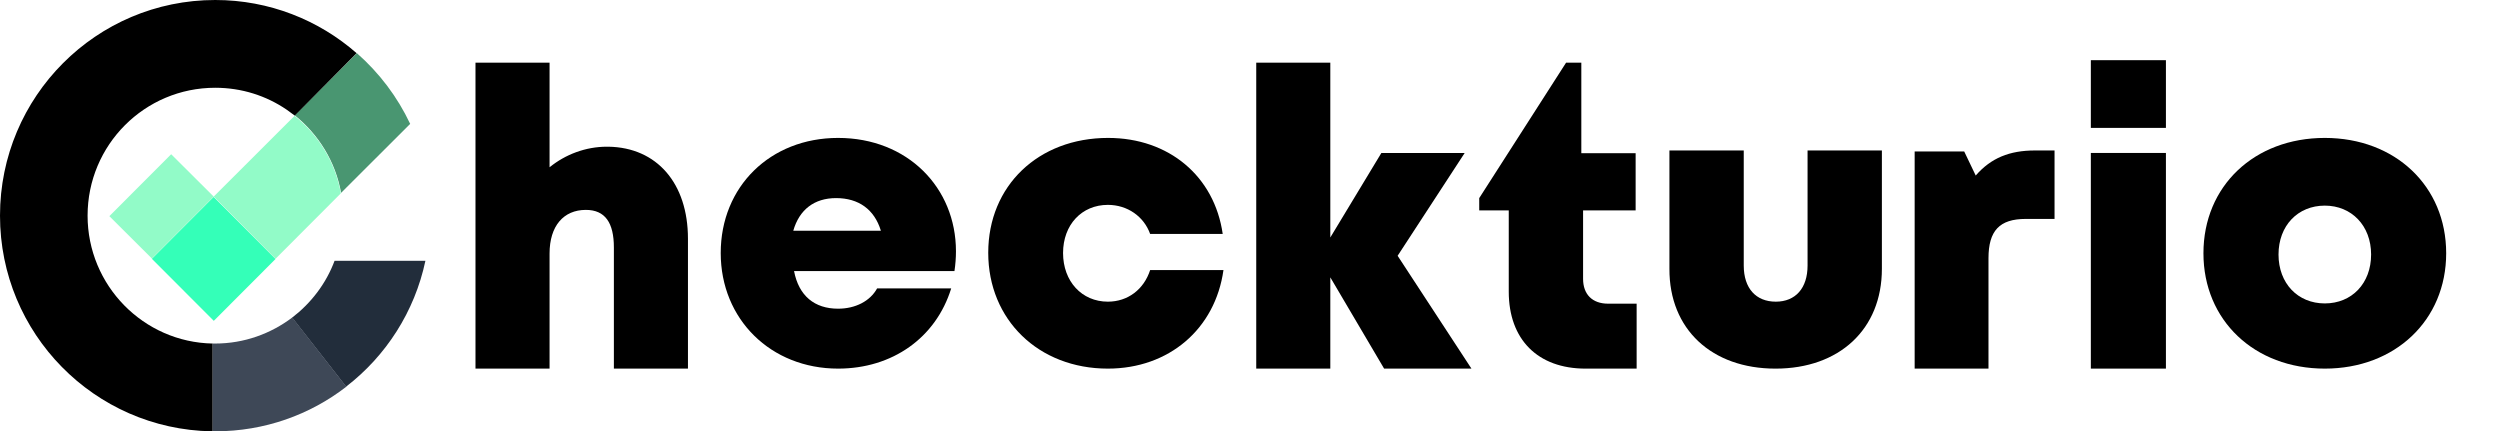 <svg width="313" height="54" viewBox="0 0 313 54" fill="none" xmlns="http://www.w3.org/2000/svg">
<path d="M68.805 20.942V7.85H59.531V46.152H68.805V31.741C68.805 28.288 70.56 26.279 73.348 26.279C75.761 26.279 76.858 27.88 76.858 30.988V46.152H86.132V29.889C86.132 22.951 82.246 18.461 76.168 18.367H75.98C73.317 18.367 70.779 19.34 68.805 20.942Z" fill="black"/>
<path d="M104.678 24.802C101.952 24.802 100.072 26.247 99.32 28.884H110.286C109.472 26.215 107.498 24.802 104.678 24.802ZM104.929 17.268C113.639 17.268 119.686 23.515 119.686 31.458C119.686 32.275 119.623 33.091 119.498 33.938H99.415C100.01 37.047 101.984 38.648 104.929 38.648C107.091 38.648 108.939 37.706 109.816 36.105H119.091C117.179 42.29 111.728 46.151 104.929 46.151C96.501 46.151 90.234 39.966 90.234 31.678C90.234 23.358 96.438 17.268 104.929 17.268Z" fill="black"/>
<path d="M138.703 46.151C146.348 46.151 152.144 41.191 153.178 33.813H143.998C143.215 36.23 141.209 37.769 138.703 37.769C135.444 37.769 133.095 35.226 133.095 31.678C133.095 28.13 135.444 25.65 138.703 25.65C141.147 25.65 143.215 27.094 143.998 29.292H153.084C152.05 22.071 146.348 17.268 138.734 17.268C129.993 17.268 123.727 23.264 123.727 31.647C123.727 40.029 130.024 46.151 138.703 46.151Z" fill="black"/>
<path d="M166.555 46.152V34.724L173.292 46.152H184.226L174.983 32.024L183.38 19.152H172.947L166.555 29.732V7.85H157.281V46.152H166.555Z" fill="black"/>
<path d="M204.907 46.152V38.02H201.335C199.361 38.02 198.202 36.859 198.202 34.912V26.341H204.781V19.183H197.982V7.85H196.071L185.199 24.803V26.341H188.896V36.514C188.896 42.51 192.531 46.152 198.515 46.152H204.907Z" fill="black"/>
<path d="M222.296 46.152C230.286 46.152 235.612 41.223 235.612 33.657V18.838H226.307V33.248C226.307 36.074 224.803 37.769 222.328 37.769C219.853 37.769 218.317 36.105 218.317 33.248V18.838H209.012V33.657C208.981 41.223 214.307 46.152 222.296 46.152Z" fill="black"/>
<path d="M248.958 46.152V32.338C248.958 28.884 250.336 27.409 253.626 27.409H257.229V18.838H254.785C251.589 18.838 249.271 19.78 247.36 21.977L245.918 18.963H239.715V46.152H248.958Z" fill="black"/>
<path d="M271.173 7.535H261.773V16.012H271.173V7.535Z" fill="black"/>
<path d="M271.173 19.15H261.773V46.15H271.173V19.15Z" fill="black"/>
<path d="M291.067 25.744C287.683 25.744 285.27 28.256 285.27 31.866C285.27 35.477 287.683 37.989 291.067 37.989C294.451 37.989 296.863 35.477 296.863 31.866C296.863 28.256 294.419 25.744 291.067 25.744ZM291.067 17.268C299.871 17.268 306.262 23.296 306.262 31.709C306.262 40.092 299.871 46.151 291.067 46.151C282.231 46.151 275.871 40.092 275.871 31.709C275.871 23.296 282.231 17.268 291.067 17.268Z" fill="black"/>
<path d="M26.744 24.653L19.012 32.4L26.766 40.17L34.498 32.423L26.744 24.653Z" fill="#34FFB8"/>
<path fill-rule="evenodd" clip-rule="evenodd" d="M51.135 15.729L51.354 15.51C49.756 12.119 47.469 9.105 44.68 6.656L36.91 14.442C39.887 16.828 42.017 20.25 42.706 24.143L51.135 15.729Z" fill="#499671"/>
<path fill-rule="evenodd" clip-rule="evenodd" d="M44.647 6.656C39.916 2.512 33.712 0 26.945 0C12.063 0 0 12.087 0 27C0 41.756 11.812 53.749 26.506 54H26.632V43.012C17.953 42.855 10.966 35.728 10.966 27C10.966 18.146 18.11 10.988 26.945 10.988C30.266 10.988 33.337 11.993 35.874 13.72C36.219 13.971 36.564 14.222 36.908 14.473L44.647 6.656Z" fill="black"/>
<path fill-rule="evenodd" clip-rule="evenodd" d="M41.889 32.65C40.824 35.507 38.944 37.956 36.562 39.777L36.625 39.84L43.33 48.411C48.312 44.581 51.915 39.024 53.262 32.65H41.889Z" fill="#222D3B"/>
<path fill-rule="evenodd" clip-rule="evenodd" d="M36.596 39.746C33.902 41.787 30.549 43.011 26.946 43.011C26.852 43.011 26.727 43.011 26.633 43.011V43.325V54C26.727 54 26.852 54 26.946 54C33.118 54 38.821 51.928 43.364 48.411L36.596 39.746Z" fill="#3E4857"/>
<path fill-rule="evenodd" clip-rule="evenodd" d="M34.497 32.399L42.674 24.205C41.985 20.281 39.854 16.859 36.878 14.504L26.758 24.613L34.497 32.399Z" fill="#92FBC8"/>
<path fill-rule="evenodd" clip-rule="evenodd" d="M19.018 32.369L26.757 24.614L21.43 19.309L13.691 27.063L19.018 32.369Z" fill="#92FBC8"/>
</svg>

